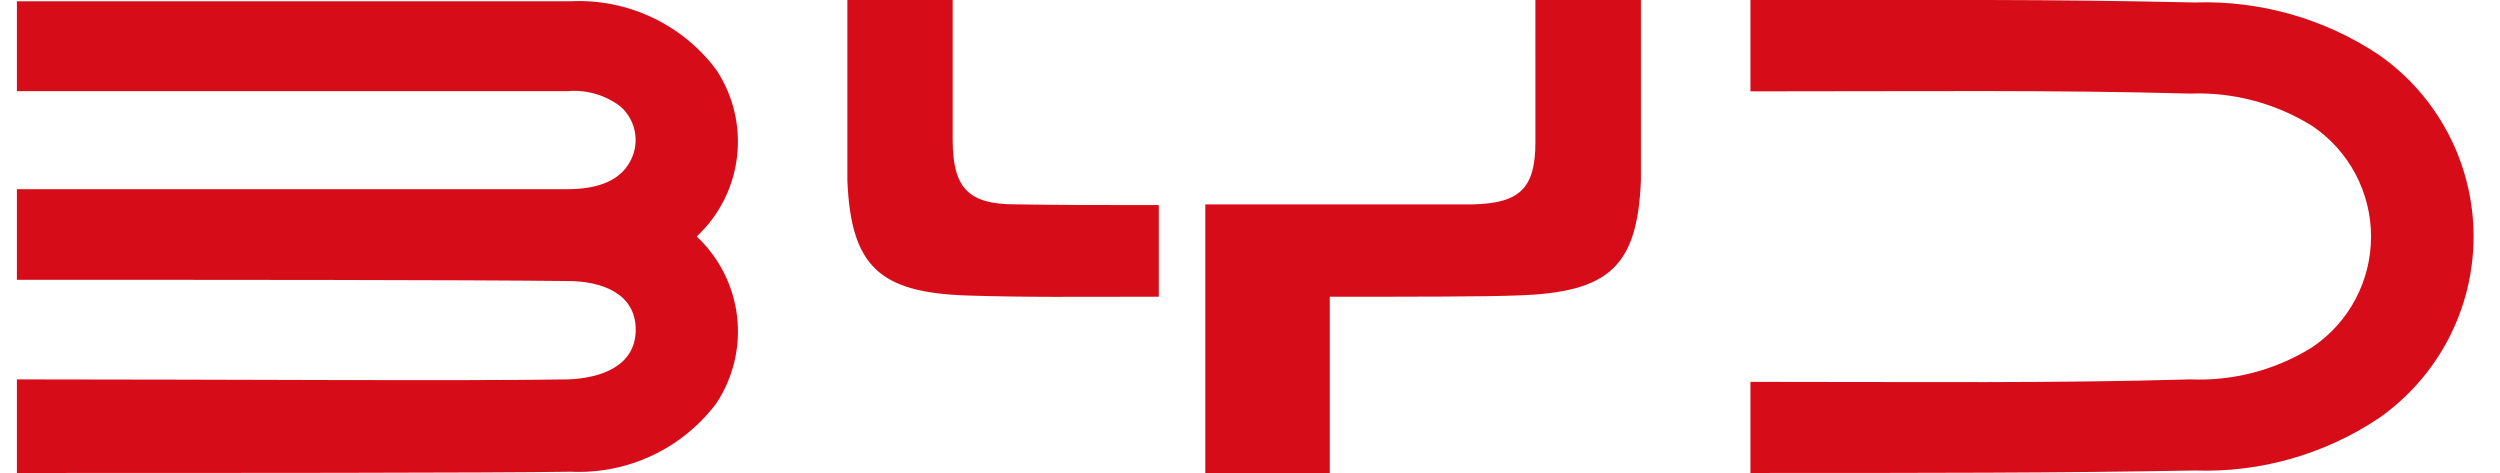 <svg width="74" height="14" viewBox="0 0 74 14" fill="none" xmlns="http://www.w3.org/2000/svg">
<path d="M21.205 2.07C20.709 1.405 20.057 0.872 19.307 0.518C18.556 0.163 17.731 -0.002 16.902 0.037H0.5V2.697H16.814C17.37 2.652 17.924 2.814 18.368 3.154C18.773 3.512 18.919 4.081 18.737 4.59C18.442 5.394 17.625 5.593 16.814 5.6H0.5V8.282C6.527 8.282 13.697 8.282 16.814 8.319C17.787 8.319 18.817 8.673 18.817 9.755C18.817 10.839 17.787 11.193 16.814 11.23C13.705 11.281 6.497 11.23 0.5 11.23V14C6.55 14 14.5 14 16.902 13.963C17.73 14.001 18.555 13.836 19.305 13.483C20.055 13.13 20.707 12.599 21.205 11.937C21.706 11.178 21.923 10.265 21.817 9.362C21.71 8.458 21.287 7.622 20.623 7C21.287 6.379 21.709 5.544 21.816 4.642C21.922 3.739 21.706 2.828 21.205 2.07ZM70.412 1.621C68.8 0.549 66.894 0.008 64.959 0.073C62.916 0.028 60.872 0.003 58.828 0L51.813 0V2.704C57.075 2.704 60.759 2.66 64.826 2.77C66.104 2.721 67.367 3.057 68.452 3.735C68.985 4.097 69.422 4.585 69.724 5.154C70.025 5.724 70.183 6.359 70.183 7.003C70.183 7.648 70.025 8.283 69.724 8.853C69.422 9.422 68.985 9.91 68.452 10.272C67.368 10.951 66.104 11.285 64.826 11.23C60.767 11.347 57.074 11.303 51.813 11.303V14C57.105 14 60.907 14 64.959 13.927C66.894 13.995 68.802 13.454 70.412 12.379C71.278 11.774 71.985 10.97 72.474 10.033C72.962 9.097 73.218 8.056 73.218 7C73.218 5.944 72.962 4.903 72.474 3.967C71.985 3.03 71.279 2.226 70.412 1.621ZM30.063 6.049C28.656 6.049 28.206 5.563 28.199 4.155V0H25.082V5.335C25.186 7.87 26.018 8.658 28.604 8.746C30.394 8.805 31.816 8.783 34.3 8.783V6.071C32.34 6.071 31.529 6.07 30.063 6.049ZM45.448 4.207C45.448 5.57 44.991 6.02 43.584 6.05H35.677V14H39.361V8.783H39.73C41.63 8.783 44.003 8.783 44.887 8.746C47.635 8.665 48.468 7.892 48.571 5.334V0H45.447L45.448 4.207Z" fill="#D70C19"/>
</svg>
